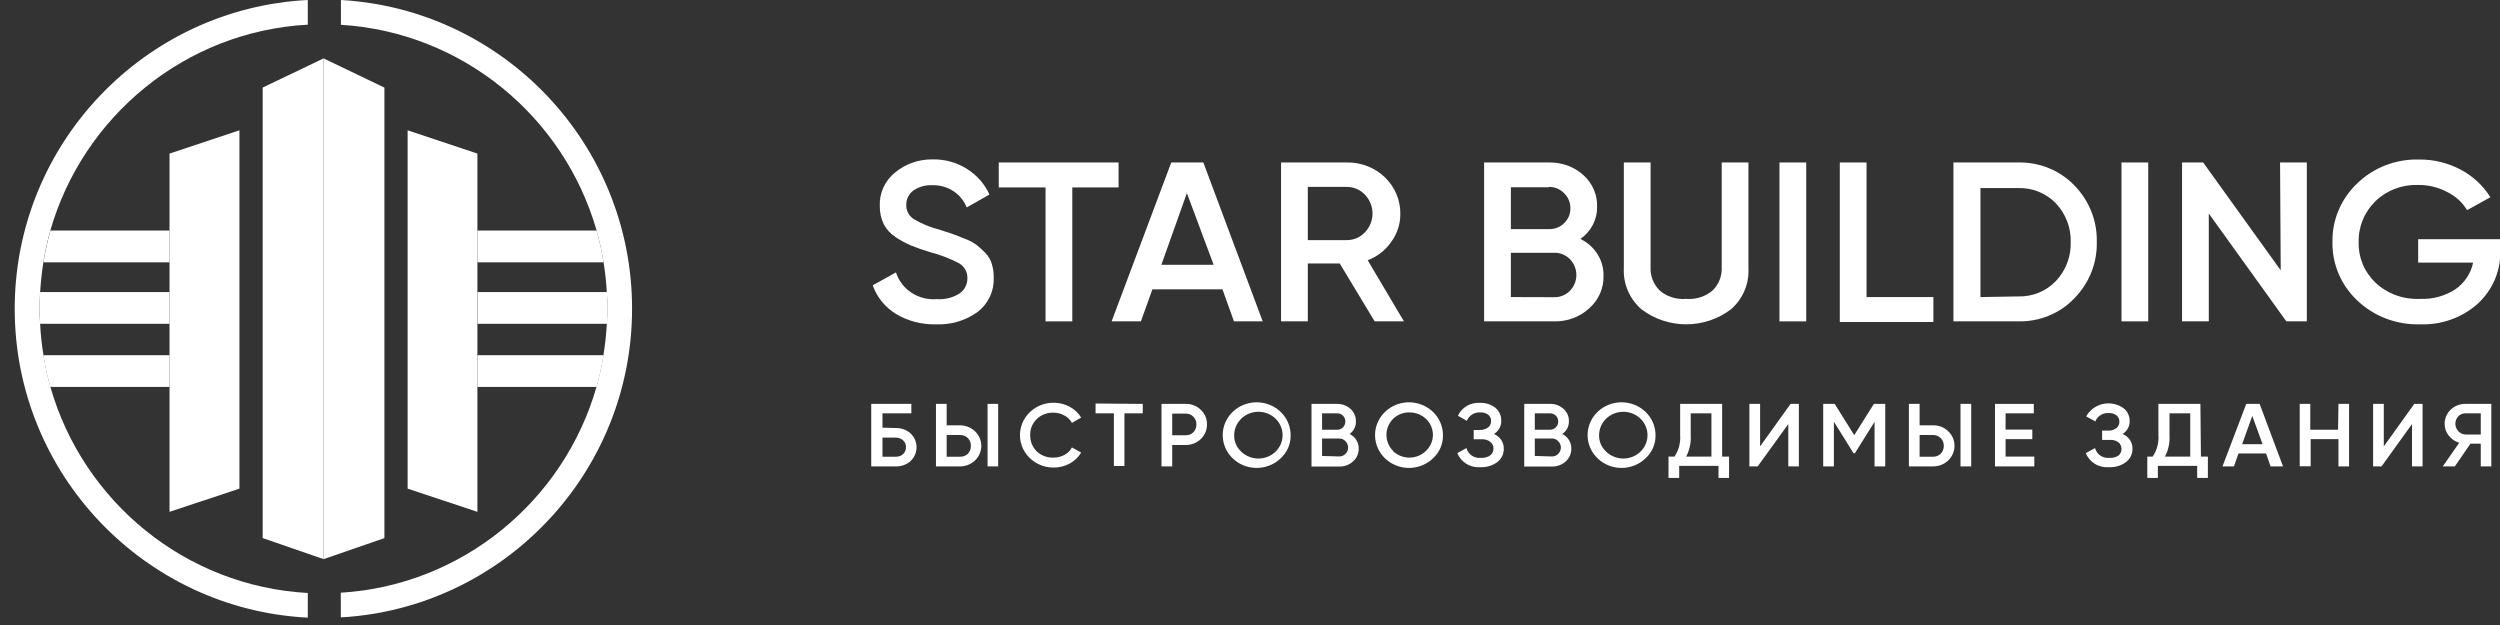 <?xml version="1.0" encoding="UTF-8"?> <svg xmlns="http://www.w3.org/2000/svg" width="156" height="39" viewBox="0 0 156 39" fill="none"><rect x="0" y="0" width="156" height="39" fill="#333333" stroke="none"/> <g clip-path="url(#clip0_302_3243)"> <path d="M58.403 20.238C57.521 20.262 56.651 20.035 55.9 19.585C55.225 19.166 54.716 18.538 54.457 17.804L55.909 16.998C56.073 17.516 56.416 17.964 56.88 18.268C57.345 18.571 57.903 18.712 58.462 18.666C58.966 18.702 59.468 18.574 59.888 18.304C60.04 18.194 60.162 18.052 60.245 17.888C60.327 17.724 60.368 17.543 60.364 17.361C60.372 17.176 60.329 16.994 60.239 16.831C60.15 16.668 60.017 16.531 59.855 16.434C59.279 16.132 58.669 15.896 58.036 15.732C57.628 15.614 57.227 15.474 56.835 15.313C56.508 15.172 56.195 15.002 55.9 14.806C55.583 14.603 55.325 14.326 55.15 14C54.975 13.636 54.89 13.239 54.899 12.839C54.883 12.443 54.962 12.048 55.13 11.686C55.297 11.324 55.55 11.004 55.867 10.752C56.517 10.22 57.343 9.934 58.195 9.946C58.944 9.931 59.681 10.132 60.312 10.522C60.943 10.912 61.44 11.475 61.741 12.138L60.322 12.944C60.158 12.523 59.861 12.163 59.473 11.914C59.086 11.665 58.627 11.541 58.161 11.558C57.745 11.539 57.334 11.655 56.993 11.888C56.851 11.994 56.736 12.131 56.66 12.288C56.583 12.445 56.546 12.617 56.551 12.791C56.546 12.96 56.585 13.129 56.663 13.28C56.742 13.432 56.858 13.563 57.002 13.661C57.503 13.962 58.049 14.188 58.62 14.33L59.455 14.604C59.63 14.669 59.888 14.765 60.214 14.902C60.48 14.997 60.731 15.13 60.956 15.297C61.145 15.45 61.323 15.614 61.49 15.789C61.679 15.983 61.816 16.218 61.891 16.474C61.975 16.754 62.015 17.045 62.008 17.336C62.025 17.742 61.943 18.146 61.769 18.515C61.595 18.885 61.334 19.21 61.006 19.464C60.258 20.005 59.338 20.279 58.403 20.238Z" fill="white"></path> <path d="M69.798 10.139V11.695H66.911V20.053H65.242V11.695H62.322V10.139H69.798Z" fill="white"></path> <path d="M76.999 20.053L76.282 18.054H71.91L71.192 20.053H69.365L73.086 10.139H75.089L78.793 20.053H76.999ZM72.469 16.523H75.731L74.062 12.049L72.469 16.523Z" fill="white"></path> <path d="M85.778 20.052L83.6 16.442H81.607V20.052H79.938V10.139H84.043C84.483 10.131 84.921 10.21 85.329 10.369C85.738 10.528 86.109 10.765 86.42 11.066C86.731 11.367 86.977 11.726 87.142 12.12C87.307 12.515 87.388 12.937 87.38 13.363C87.383 13.984 87.184 14.59 86.812 15.096C86.454 15.612 85.942 16.011 85.344 16.24L87.605 20.052H85.778ZM81.607 11.662V14.983H84.026C84.242 14.986 84.454 14.945 84.652 14.861C84.849 14.778 85.025 14.654 85.169 14.499C85.475 14.179 85.646 13.759 85.646 13.323C85.646 12.886 85.475 12.466 85.169 12.146C85.025 11.992 84.848 11.869 84.651 11.786C84.454 11.703 84.241 11.661 84.026 11.662H81.607Z" fill="white"></path> <path d="M98.616 14.91C99.059 15.123 99.43 15.454 99.686 15.864C99.942 16.273 100.072 16.745 100.059 17.223C100.068 17.603 99.992 17.98 99.837 18.329C99.681 18.678 99.45 18.991 99.158 19.246C98.867 19.513 98.523 19.721 98.148 19.86C97.774 19.998 97.374 20.063 96.973 20.052H92.609V10.139H96.689C97.483 10.127 98.25 10.416 98.824 10.945C99.1 11.197 99.317 11.502 99.46 11.841C99.604 12.181 99.672 12.545 99.659 12.911C99.665 13.301 99.573 13.686 99.391 14.034C99.21 14.382 98.944 14.683 98.616 14.91ZM96.655 11.686H94.278V14.298H96.672C96.846 14.3 97.019 14.268 97.18 14.203C97.342 14.138 97.487 14.041 97.607 13.919C97.733 13.798 97.832 13.653 97.899 13.494C97.964 13.335 97.996 13.164 97.991 12.992C97.995 12.82 97.963 12.65 97.897 12.49C97.831 12.331 97.732 12.186 97.607 12.065C97.487 11.937 97.34 11.834 97.176 11.764C97.012 11.695 96.835 11.66 96.655 11.662V11.686ZM96.973 18.545C97.158 18.55 97.342 18.517 97.514 18.447C97.686 18.378 97.839 18.274 97.966 18.142C98.223 17.875 98.366 17.524 98.366 17.159C98.366 16.794 98.223 16.443 97.966 16.175C97.839 16.044 97.686 15.94 97.514 15.87C97.342 15.801 97.158 15.767 96.973 15.773H94.278V18.537L96.973 18.545Z" fill="white"></path> <path d="M108.019 19.295C107.223 19.905 106.236 20.237 105.22 20.237C104.203 20.237 103.217 19.905 102.421 19.295C102.057 18.977 101.77 18.585 101.582 18.148C101.393 17.71 101.306 17.238 101.327 16.764V10.139H102.997V16.668C102.982 16.931 103.024 17.195 103.118 17.444C103.213 17.692 103.358 17.918 103.547 18.11C103.771 18.308 104.035 18.457 104.323 18.55C104.61 18.643 104.914 18.677 105.216 18.65C105.517 18.675 105.821 18.64 106.108 18.547C106.395 18.455 106.659 18.306 106.884 18.11C107.073 17.918 107.219 17.692 107.313 17.444C107.407 17.195 107.449 16.931 107.435 16.668V10.139H109.103V16.764C109.127 17.237 109.041 17.709 108.854 18.146C108.666 18.584 108.381 18.976 108.019 19.295Z" fill="white"></path> <path d="M111.039 10.139H112.708V20.053H111.039V10.139Z" fill="white"></path> <path d="M116.471 18.537H120.643V20.093H114.803V10.139H116.471V18.537Z" fill="white"></path> <path d="M125.925 10.139C126.582 10.123 127.234 10.242 127.84 10.488C128.445 10.734 128.989 11.101 129.437 11.566C130.368 12.517 130.872 13.786 130.839 15.096C130.872 16.403 130.368 17.669 129.437 18.618C128.991 19.085 128.447 19.455 127.841 19.702C127.236 19.95 126.582 20.069 125.925 20.052H121.895V10.139H125.925ZM125.925 18.497C126.369 18.511 126.81 18.432 127.22 18.265C127.629 18.098 127.996 17.847 128.294 17.53C128.911 16.869 129.241 16.002 129.212 15.112C129.24 14.222 128.911 13.356 128.294 12.694C127.993 12.379 127.627 12.131 127.217 11.965C126.809 11.8 126.368 11.721 125.925 11.735H123.58V18.537L125.925 18.497Z" fill="white"></path> <path d="M132.381 10.139H134.049V20.053H132.381V10.139Z" fill="white"></path> <path d="M142.276 10.139H143.945V20.053H142.668L137.829 13.323V20.053H136.16V10.139H137.478L142.317 16.869L142.276 10.139Z" fill="white"></path> <path d="M156.017 14.926V15.603C156.041 16.223 155.929 16.84 155.689 17.415C155.449 17.99 155.086 18.51 154.624 18.94C154.14 19.376 153.571 19.715 152.951 19.938C152.331 20.161 151.672 20.262 151.011 20.237C150.287 20.258 149.566 20.137 148.891 19.881C148.218 19.624 147.604 19.238 147.09 18.746C146.588 18.272 146.192 17.703 145.927 17.075C145.661 16.447 145.531 15.774 145.546 15.095C145.533 14.417 145.663 13.744 145.928 13.116C146.194 12.489 146.589 11.92 147.09 11.444C147.59 10.957 148.189 10.573 148.849 10.317C149.509 10.06 150.217 9.937 150.927 9.953C151.846 9.942 152.752 10.161 153.556 10.59C154.316 10.995 154.953 11.587 155.399 12.307L153.947 13.113C153.649 12.62 153.209 12.222 152.679 11.968C152.126 11.68 151.506 11.533 150.877 11.541C150.387 11.525 149.898 11.607 149.441 11.782C148.985 11.956 148.57 12.22 148.225 12.557C147.881 12.893 147.612 13.292 147.433 13.731C147.254 14.17 147.168 14.64 147.182 15.111C147.168 15.58 147.253 16.047 147.434 16.483C147.615 16.918 147.887 17.313 148.232 17.642C148.6 17.985 149.036 18.251 149.514 18.424C149.991 18.598 150.501 18.674 151.011 18.65C151.802 18.684 152.584 18.469 153.238 18.037C153.801 17.636 154.188 17.047 154.323 16.385H150.894V14.926H156.017Z" fill="white"></path> <path d="M55.9 26.71C56.243 26.702 56.575 26.823 56.826 27.049C57.061 27.277 57.193 27.585 57.193 27.907C57.193 28.229 57.061 28.537 56.826 28.765C56.575 28.991 56.243 29.112 55.9 29.104H54.365V25.203H56.868V25.791H55.066V26.686L55.9 26.71ZM55.9 28.499C56.067 28.505 56.228 28.447 56.351 28.338C56.411 28.282 56.459 28.214 56.49 28.139C56.522 28.064 56.537 27.984 56.534 27.903C56.537 27.823 56.522 27.744 56.49 27.67C56.458 27.597 56.411 27.53 56.351 27.476C56.23 27.364 56.068 27.303 55.9 27.307H55.066V28.499H55.9Z" fill="white"></path> <path d="M58.404 29.104V25.203H59.072V26.541H59.906C60.258 26.541 60.595 26.676 60.844 26.916C61.093 27.157 61.233 27.483 61.233 27.822C61.233 28.162 61.093 28.488 60.844 28.729C60.595 28.969 60.258 29.104 59.906 29.104H58.404ZM59.072 28.499H59.906C59.997 28.502 60.087 28.486 60.172 28.454C60.256 28.423 60.333 28.375 60.398 28.314C60.524 28.18 60.589 28.003 60.582 27.822C60.586 27.734 60.572 27.646 60.541 27.563C60.509 27.48 60.461 27.403 60.398 27.339C60.335 27.275 60.258 27.225 60.173 27.192C60.089 27.159 59.998 27.143 59.906 27.145H59.072V28.499ZM61.625 29.104V25.203H62.284V29.104H61.625Z" fill="white"></path> <path d="M65.729 29.176C65.41 29.174 65.096 29.103 64.81 28.966C64.524 28.829 64.274 28.631 64.08 28.387C63.885 28.143 63.751 27.859 63.687 27.558C63.623 27.256 63.632 26.944 63.711 26.646C63.791 26.347 63.941 26.071 64.148 25.837C64.356 25.603 64.616 25.418 64.909 25.296C65.201 25.173 65.519 25.118 65.838 25.132C66.156 25.147 66.467 25.231 66.747 25.38C67.045 25.538 67.293 25.772 67.464 26.057L66.889 26.387C66.782 26.193 66.62 26.034 66.421 25.928C66.212 25.807 65.972 25.746 65.729 25.75C65.537 25.745 65.346 25.777 65.168 25.846C64.99 25.914 64.828 26.018 64.692 26.149C64.557 26.281 64.451 26.438 64.381 26.61C64.311 26.783 64.279 26.968 64.285 27.153C64.28 27.338 64.312 27.523 64.381 27.695C64.45 27.869 64.553 28.026 64.686 28.16C64.823 28.291 64.986 28.393 65.165 28.461C65.345 28.529 65.536 28.561 65.729 28.555C65.971 28.559 66.21 28.5 66.421 28.386C66.623 28.279 66.785 28.116 66.889 27.919L67.464 28.241C67.294 28.528 67.046 28.765 66.747 28.926C66.436 29.095 66.085 29.181 65.729 29.176Z" fill="white"></path> <path d="M71.308 25.203V25.791H70.165V29.079H69.506V25.791H68.363V25.179L71.308 25.203Z" fill="white"></path> <path d="M73.98 25.203C74.157 25.198 74.332 25.228 74.496 25.292C74.66 25.356 74.808 25.451 74.931 25.573C75.057 25.691 75.157 25.833 75.223 25.99C75.289 26.147 75.32 26.315 75.315 26.484C75.317 26.654 75.284 26.822 75.218 26.979C75.152 27.136 75.053 27.279 74.929 27.398C74.804 27.518 74.656 27.612 74.493 27.675C74.33 27.738 74.156 27.769 73.98 27.766H73.146V29.104H72.478V25.203H73.98ZM73.98 27.161C74.07 27.163 74.159 27.148 74.242 27.116C74.325 27.084 74.4 27.037 74.464 26.976C74.592 26.842 74.66 26.666 74.656 26.484C74.659 26.395 74.644 26.307 74.611 26.224C74.578 26.141 74.528 26.065 74.464 26.001C74.402 25.937 74.327 25.887 74.244 25.854C74.16 25.821 74.07 25.805 73.98 25.807H73.146V27.161H73.98Z" fill="white"></path> <path d="M79.926 28.587C79.582 28.925 79.126 29.137 78.638 29.187C78.15 29.237 77.659 29.121 77.249 28.86C76.839 28.598 76.536 28.208 76.391 27.754C76.246 27.301 76.269 26.813 76.455 26.374C76.642 25.936 76.98 25.573 77.412 25.348C77.845 25.123 78.345 25.051 78.827 25.143C79.308 25.235 79.742 25.485 80.054 25.852C80.365 26.219 80.536 26.678 80.535 27.153C80.541 27.419 80.491 27.685 80.386 27.932C80.281 28.178 80.125 28.402 79.926 28.587ZM77.423 28.152C77.664 28.4 77.986 28.558 78.335 28.601C78.683 28.644 79.036 28.568 79.333 28.386C79.629 28.204 79.852 27.928 79.96 27.606C80.069 27.283 80.058 26.934 79.929 26.618C79.8 26.302 79.561 26.04 79.253 25.876C78.945 25.712 78.588 25.657 78.243 25.721C77.897 25.784 77.586 25.962 77.362 26.223C77.138 26.485 77.015 26.813 77.014 27.153C77.008 27.337 77.041 27.522 77.111 27.694C77.181 27.866 77.288 28.022 77.423 28.152Z" fill="white"></path> <path d="M84.215 27.081C84.388 27.164 84.533 27.293 84.633 27.452C84.736 27.614 84.788 27.802 84.783 27.992C84.787 28.143 84.757 28.294 84.695 28.433C84.633 28.572 84.541 28.696 84.424 28.798C84.198 29.002 83.899 29.114 83.59 29.112H81.838V25.203H83.431C83.74 25.2 84.037 25.309 84.266 25.509C84.38 25.611 84.47 25.736 84.529 25.876C84.588 26.015 84.615 26.165 84.608 26.315C84.611 26.464 84.576 26.611 84.509 26.744C84.44 26.878 84.34 26.993 84.215 27.081ZM83.431 25.791H82.497V26.815H83.431C83.5 26.818 83.568 26.806 83.631 26.781C83.695 26.756 83.752 26.718 83.799 26.67C83.897 26.57 83.951 26.437 83.949 26.299C83.951 26.232 83.938 26.165 83.913 26.103C83.887 26.041 83.848 25.984 83.799 25.936C83.752 25.888 83.695 25.85 83.631 25.825C83.568 25.8 83.5 25.789 83.431 25.791ZM83.556 28.483C83.63 28.485 83.702 28.473 83.769 28.447C83.837 28.42 83.898 28.381 83.949 28.33C84.004 28.278 84.048 28.215 84.078 28.146C84.109 28.077 84.124 28.002 84.124 27.927C84.124 27.852 84.109 27.778 84.078 27.709C84.048 27.64 84.004 27.577 83.949 27.524C83.899 27.471 83.839 27.429 83.772 27.401C83.704 27.373 83.63 27.36 83.556 27.363H82.497V28.451L83.556 28.483Z" fill="white"></path> <path d="M89.432 28.587C89.087 28.925 88.632 29.137 88.144 29.187C87.655 29.237 87.165 29.121 86.754 28.86C86.345 28.598 86.041 28.208 85.897 27.754C85.752 27.301 85.775 26.813 85.961 26.374C86.148 25.936 86.486 25.573 86.918 25.348C87.351 25.123 87.851 25.051 88.332 25.143C88.814 25.235 89.248 25.485 89.559 25.852C89.871 26.219 90.041 26.678 90.041 27.153C90.047 27.419 89.996 27.684 89.891 27.931C89.786 28.178 89.63 28.401 89.432 28.587ZM86.929 28.152C87.201 28.41 87.566 28.555 87.947 28.555C88.328 28.555 88.694 28.41 88.965 28.152C89.176 27.958 89.321 27.707 89.383 27.431C89.445 27.156 89.418 26.869 89.308 26.608C89.199 26.347 89.01 26.124 88.767 25.968C88.524 25.813 88.239 25.731 87.947 25.734C87.757 25.73 87.57 25.764 87.395 25.833C87.219 25.903 87.061 26.006 86.929 26.137C86.662 26.406 86.513 26.764 86.513 27.137C86.513 27.509 86.662 27.867 86.929 28.136V28.152Z" fill="white"></path> <path d="M93.219 27.08C93.409 27.158 93.571 27.29 93.681 27.458C93.791 27.627 93.845 27.824 93.836 28.023C93.837 28.178 93.802 28.331 93.732 28.471C93.663 28.61 93.561 28.733 93.436 28.829C93.137 29.055 92.763 29.17 92.384 29.152C92.078 29.179 91.77 29.108 91.508 28.949C91.248 28.79 91.048 28.553 90.941 28.273L91.508 27.959C91.556 28.148 91.672 28.314 91.836 28.427C92.001 28.539 92.201 28.59 92.402 28.572C92.608 28.587 92.815 28.533 92.985 28.418C93.052 28.367 93.105 28.302 93.142 28.228C93.178 28.154 93.196 28.073 93.194 27.991C93.197 27.911 93.181 27.831 93.146 27.758C93.111 27.686 93.059 27.622 92.994 27.572C92.841 27.453 92.647 27.396 92.451 27.411H91.959V26.831H92.318C92.508 26.84 92.697 26.786 92.852 26.677C92.914 26.63 92.964 26.568 92.998 26.498C93.031 26.428 93.047 26.351 93.043 26.274C93.047 26.2 93.033 26.126 93.002 26.058C92.972 25.989 92.927 25.929 92.869 25.88C92.725 25.775 92.547 25.723 92.368 25.735C92.189 25.724 92.012 25.769 91.861 25.863C91.71 25.957 91.596 26.096 91.533 26.258L90.975 25.944C91.089 25.69 91.282 25.476 91.527 25.332C91.772 25.188 92.057 25.12 92.343 25.138C92.693 25.124 93.037 25.233 93.311 25.444C93.43 25.544 93.524 25.668 93.588 25.808C93.651 25.947 93.682 26.098 93.678 26.25C93.685 26.416 93.647 26.58 93.565 26.726C93.485 26.872 93.365 26.994 93.219 27.08Z" fill="white"></path> <path d="M97.482 27.08C97.654 27.164 97.8 27.292 97.899 27.451C98.002 27.613 98.055 27.801 98.05 27.991C98.054 28.142 98.024 28.291 97.964 28.43C97.903 28.569 97.814 28.694 97.699 28.797C97.472 29 97.174 29.112 96.865 29.111H95.113V25.202H96.723C97.032 25.196 97.331 25.306 97.558 25.509C97.673 25.61 97.764 25.735 97.823 25.874C97.882 26.014 97.909 26.164 97.899 26.315C97.899 26.465 97.862 26.614 97.79 26.747C97.716 26.881 97.611 26.995 97.482 27.08ZM96.715 25.791H95.772V26.814H96.715C96.783 26.816 96.85 26.803 96.913 26.779C96.977 26.753 97.034 26.716 97.082 26.669C97.18 26.57 97.234 26.436 97.232 26.299C97.234 26.231 97.222 26.165 97.196 26.102C97.17 26.04 97.131 25.983 97.082 25.936C97.034 25.889 96.977 25.852 96.913 25.827C96.85 25.802 96.783 25.79 96.715 25.791ZM96.84 28.483C96.911 28.485 96.983 28.473 97.049 28.446C97.115 28.42 97.175 28.38 97.224 28.33C97.279 28.277 97.323 28.214 97.353 28.145C97.384 28.076 97.399 28.002 97.399 27.927C97.399 27.852 97.384 27.777 97.353 27.708C97.323 27.639 97.279 27.576 97.224 27.524C97.176 27.471 97.117 27.429 97.051 27.401C96.984 27.373 96.912 27.36 96.84 27.363H95.772V28.451L96.84 28.483Z" fill="white"></path> <path d="M102.696 28.587C102.351 28.925 101.896 29.137 101.407 29.187C100.919 29.237 100.428 29.121 100.018 28.86C99.609 28.598 99.305 28.208 99.16 27.754C99.016 27.301 99.038 26.813 99.225 26.374C99.411 25.936 99.75 25.573 100.182 25.348C100.615 25.123 101.114 25.051 101.596 25.143C102.078 25.235 102.512 25.485 102.823 25.852C103.135 26.219 103.305 26.678 103.305 27.153C103.311 27.419 103.26 27.684 103.155 27.931C103.05 28.178 102.894 28.401 102.696 28.587ZM100.193 28.152C100.433 28.4 100.755 28.558 101.104 28.601C101.453 28.644 101.806 28.568 102.102 28.386C102.4 28.204 102.621 27.928 102.73 27.606C102.839 27.283 102.828 26.934 102.698 26.618C102.57 26.302 102.33 26.04 102.023 25.876C101.715 25.712 101.357 25.657 101.012 25.721C100.667 25.784 100.355 25.962 100.131 26.223C99.907 26.485 99.784 26.813 99.784 27.153C99.777 27.337 99.81 27.522 99.881 27.694C99.951 27.866 100.057 28.022 100.193 28.152Z" fill="white"></path> <path d="M107.461 28.491H107.894V29.821H107.235V29.072H104.782V29.821H104.115V28.491H104.49C104.754 28.091 104.877 27.619 104.841 27.145V25.203H107.461V28.491ZM105.216 28.491H106.793V25.791H105.5V27.162C105.529 27.621 105.432 28.08 105.216 28.491Z" fill="white"></path> <path d="M111.59 29.104V26.46L109.679 29.104H109.162V25.203H109.83V27.855L111.732 25.203H112.249V29.104H111.59Z" fill="white"></path> <path d="M117.64 25.203V29.104H116.972V26.323L115.745 28.282H115.662L114.435 26.315V29.104H113.768V25.203H114.485L115.704 27.153L116.93 25.203H117.64Z" fill="white"></path> <path d="M119.115 29.104V25.203H119.783V26.541H120.617C120.794 26.535 120.969 26.565 121.133 26.628C121.297 26.692 121.445 26.789 121.568 26.912C121.695 27.029 121.795 27.171 121.862 27.328C121.93 27.484 121.963 27.653 121.96 27.822C121.96 27.992 121.926 28.16 121.858 28.317C121.79 28.473 121.691 28.615 121.566 28.734C121.441 28.853 121.293 28.948 121.13 29.011C120.967 29.074 120.792 29.106 120.617 29.104H119.115ZM119.783 28.499H120.617C120.706 28.501 120.795 28.486 120.878 28.454C120.961 28.422 121.037 28.375 121.101 28.314C121.228 28.18 121.297 28.004 121.293 27.822C121.295 27.733 121.281 27.645 121.247 27.562C121.214 27.479 121.164 27.403 121.101 27.339C121.039 27.276 120.964 27.226 120.88 27.192C120.797 27.159 120.707 27.143 120.617 27.145H119.783V28.499ZM122.336 29.104V25.203H123.003V29.104H122.336Z" fill="white"></path> <path d="M125.147 28.491H126.941V29.104H124.488V25.203H126.908V25.791H125.147V26.807H126.816V27.403H125.147V28.491Z" fill="white"></path> <path d="M132.449 27.08C132.639 27.158 132.801 27.29 132.911 27.458C133.022 27.627 133.075 27.824 133.066 28.023C133.067 28.178 133.031 28.331 132.962 28.471C132.893 28.61 132.791 28.733 132.666 28.829C132.367 29.055 131.994 29.17 131.614 29.152C131.305 29.18 130.994 29.109 130.731 28.951C130.467 28.792 130.264 28.554 130.154 28.273L130.73 27.959C130.778 28.148 130.894 28.314 131.058 28.427C131.222 28.539 131.423 28.59 131.623 28.572C131.83 28.587 132.036 28.533 132.207 28.418C132.263 28.366 132.306 28.303 132.337 28.234C132.366 28.165 132.382 28.09 132.382 28.015C132.382 27.94 132.366 27.866 132.337 27.797C132.306 27.728 132.263 27.665 132.207 27.612C132.054 27.494 131.86 27.436 131.664 27.451H131.172V26.871H131.531C131.72 26.883 131.907 26.829 132.057 26.718C132.12 26.671 132.171 26.609 132.204 26.539C132.238 26.469 132.253 26.392 132.249 26.315C132.252 26.24 132.238 26.166 132.207 26.098C132.177 26.03 132.132 25.969 132.073 25.92C131.934 25.814 131.758 25.762 131.581 25.775C131.402 25.764 131.224 25.809 131.075 25.903C130.924 25.998 130.809 26.136 130.747 26.299L130.179 25.984C130.285 25.789 130.434 25.619 130.614 25.484C130.795 25.35 131.004 25.256 131.226 25.207C131.448 25.159 131.678 25.158 131.901 25.204C132.125 25.251 132.334 25.344 132.515 25.477C132.637 25.575 132.734 25.698 132.798 25.838C132.864 25.978 132.895 26.13 132.891 26.282C132.894 26.441 132.855 26.597 132.777 26.737C132.7 26.877 132.587 26.995 132.449 27.08Z" fill="white"></path> <path d="M137.338 28.491H137.772V29.821H137.104V29.072H134.651V29.821H133.992V28.491H134.326C134.597 28.093 134.722 27.62 134.685 27.145V25.203H137.305L137.338 28.491ZM135.094 28.491H136.671V25.791H135.377V27.162C135.406 27.621 135.309 28.08 135.094 28.491Z" fill="white"></path> <path d="M141.685 29.104L141.402 28.298H139.682L139.399 29.104H138.682L140.167 25.203H141.001L142.461 29.104H141.685ZM139.908 27.718H141.185L140.542 25.953L139.908 27.718Z" fill="white"></path> <path d="M145.921 25.203H146.581V29.104H145.921V27.403H144.186V29.096H143.502V25.203H144.161V26.815H145.896L145.921 25.203Z" fill="white"></path> <path d="M150.509 29.104V26.46L148.608 29.104H148.082V25.203H148.749V27.855L150.651 25.203H151.168V29.104H150.509Z" fill="white"></path> <path d="M155.458 25.203V29.103H154.799V27.685H154.157L153.181 29.103H152.43L153.456 27.628C153.195 27.553 152.966 27.397 152.805 27.185C152.636 26.979 152.544 26.723 152.547 26.46C152.543 26.294 152.574 26.129 152.639 25.975C152.703 25.821 152.799 25.682 152.922 25.565C153.043 25.447 153.187 25.354 153.346 25.292C153.505 25.23 153.676 25.199 153.848 25.203H155.458ZM153.848 27.113H154.799V25.791H153.848C153.763 25.79 153.68 25.807 153.603 25.838C153.526 25.87 153.455 25.917 153.398 25.976C153.279 26.103 153.214 26.268 153.214 26.44C153.214 26.611 153.279 26.776 153.398 26.903C153.452 26.968 153.521 27.02 153.599 27.056C153.676 27.092 153.762 27.111 153.848 27.113Z" fill="white"></path> <path d="M2.705 22.164C2.818 22.841 2.955 23.502 3.14 24.146H10.578V22.164H2.705Z" fill="white"></path> <path d="M10.577 16.369V14.387H3.148C2.962 15.031 2.826 15.7 2.713 16.369H10.577Z" fill="white"></path> <path d="M10.577 18.223H2.503C2.479 18.569 2.455 18.916 2.455 19.27C2.455 19.585 2.487 19.899 2.503 20.205H10.577V18.223Z" fill="white"></path> <path fill-rule="evenodd" clip-rule="evenodd" d="M29.791 22.164V24.146H37.229C37.414 23.502 37.551 22.833 37.663 22.164H29.791Z" fill="white"></path> <path fill-rule="evenodd" clip-rule="evenodd" d="M37.663 16.369C37.551 15.692 37.414 15.031 37.229 14.387H29.791V16.369H37.663Z" fill="white"></path> <path fill-rule="evenodd" clip-rule="evenodd" d="M29.791 20.205H37.873C37.889 19.891 37.921 19.585 37.921 19.27C37.921 18.916 37.889 18.569 37.873 18.223H29.799V20.205H29.791Z" fill="white"></path> <path fill-rule="evenodd" clip-rule="evenodd" d="M16.391 5.464V33.576L20.19 34.89V3.643L16.391 5.464Z" fill="white"></path> <path fill-rule="evenodd" clip-rule="evenodd" d="M10.578 9.583V14.386V16.369V18.223V20.205V22.164V24.155V31.94L14.941 30.49V8.132L10.578 9.583Z" fill="white"></path> <path d="M25.436 8.132V30.49L29.79 31.94V24.155V22.164V20.205V18.223V16.369V14.386V9.583L25.436 8.132Z" fill="white"></path> <path d="M23.987 5.465L20.188 3.643V34.891L23.987 33.577V5.465Z" fill="white"></path> <path d="M2.705 16.369C2.818 15.692 2.954 15.031 3.14 14.386C5.184 7.262 11.551 1.958 19.206 1.539V0C9.032 0.516 0.918 8.962 0.918 19.271C0.918 29.579 9.032 38.025 19.206 38.541V37.002C11.551 36.583 5.184 31.279 3.148 24.155C2.963 23.51 2.826 22.841 2.713 22.172C2.608 21.527 2.536 20.874 2.504 20.213C2.488 19.899 2.455 19.593 2.455 19.279C2.455 18.924 2.488 18.578 2.504 18.231C2.544 17.602 2.608 16.99 2.705 16.377V16.369Z" fill="white"></path> <path d="M21.274 0V1.547C28.881 2.015 35.199 7.302 37.228 14.386C37.413 15.031 37.55 15.7 37.663 16.369C37.759 16.974 37.832 17.594 37.864 18.223C37.888 18.569 37.912 18.916 37.912 19.271C37.912 19.585 37.88 19.899 37.864 20.206C37.832 20.866 37.759 21.527 37.654 22.164C37.542 22.841 37.405 23.502 37.22 24.147C35.191 31.231 28.872 36.518 21.266 36.986V38.525C31.384 37.953 39.441 29.539 39.441 19.262C39.441 8.986 31.4 0.58 21.274 0Z" fill="white"></path> </g> <defs> <clipPath id="clip0_302_3243"> <rect width="156" height="39" fill="white"></rect> </clipPath> </defs> </svg> 